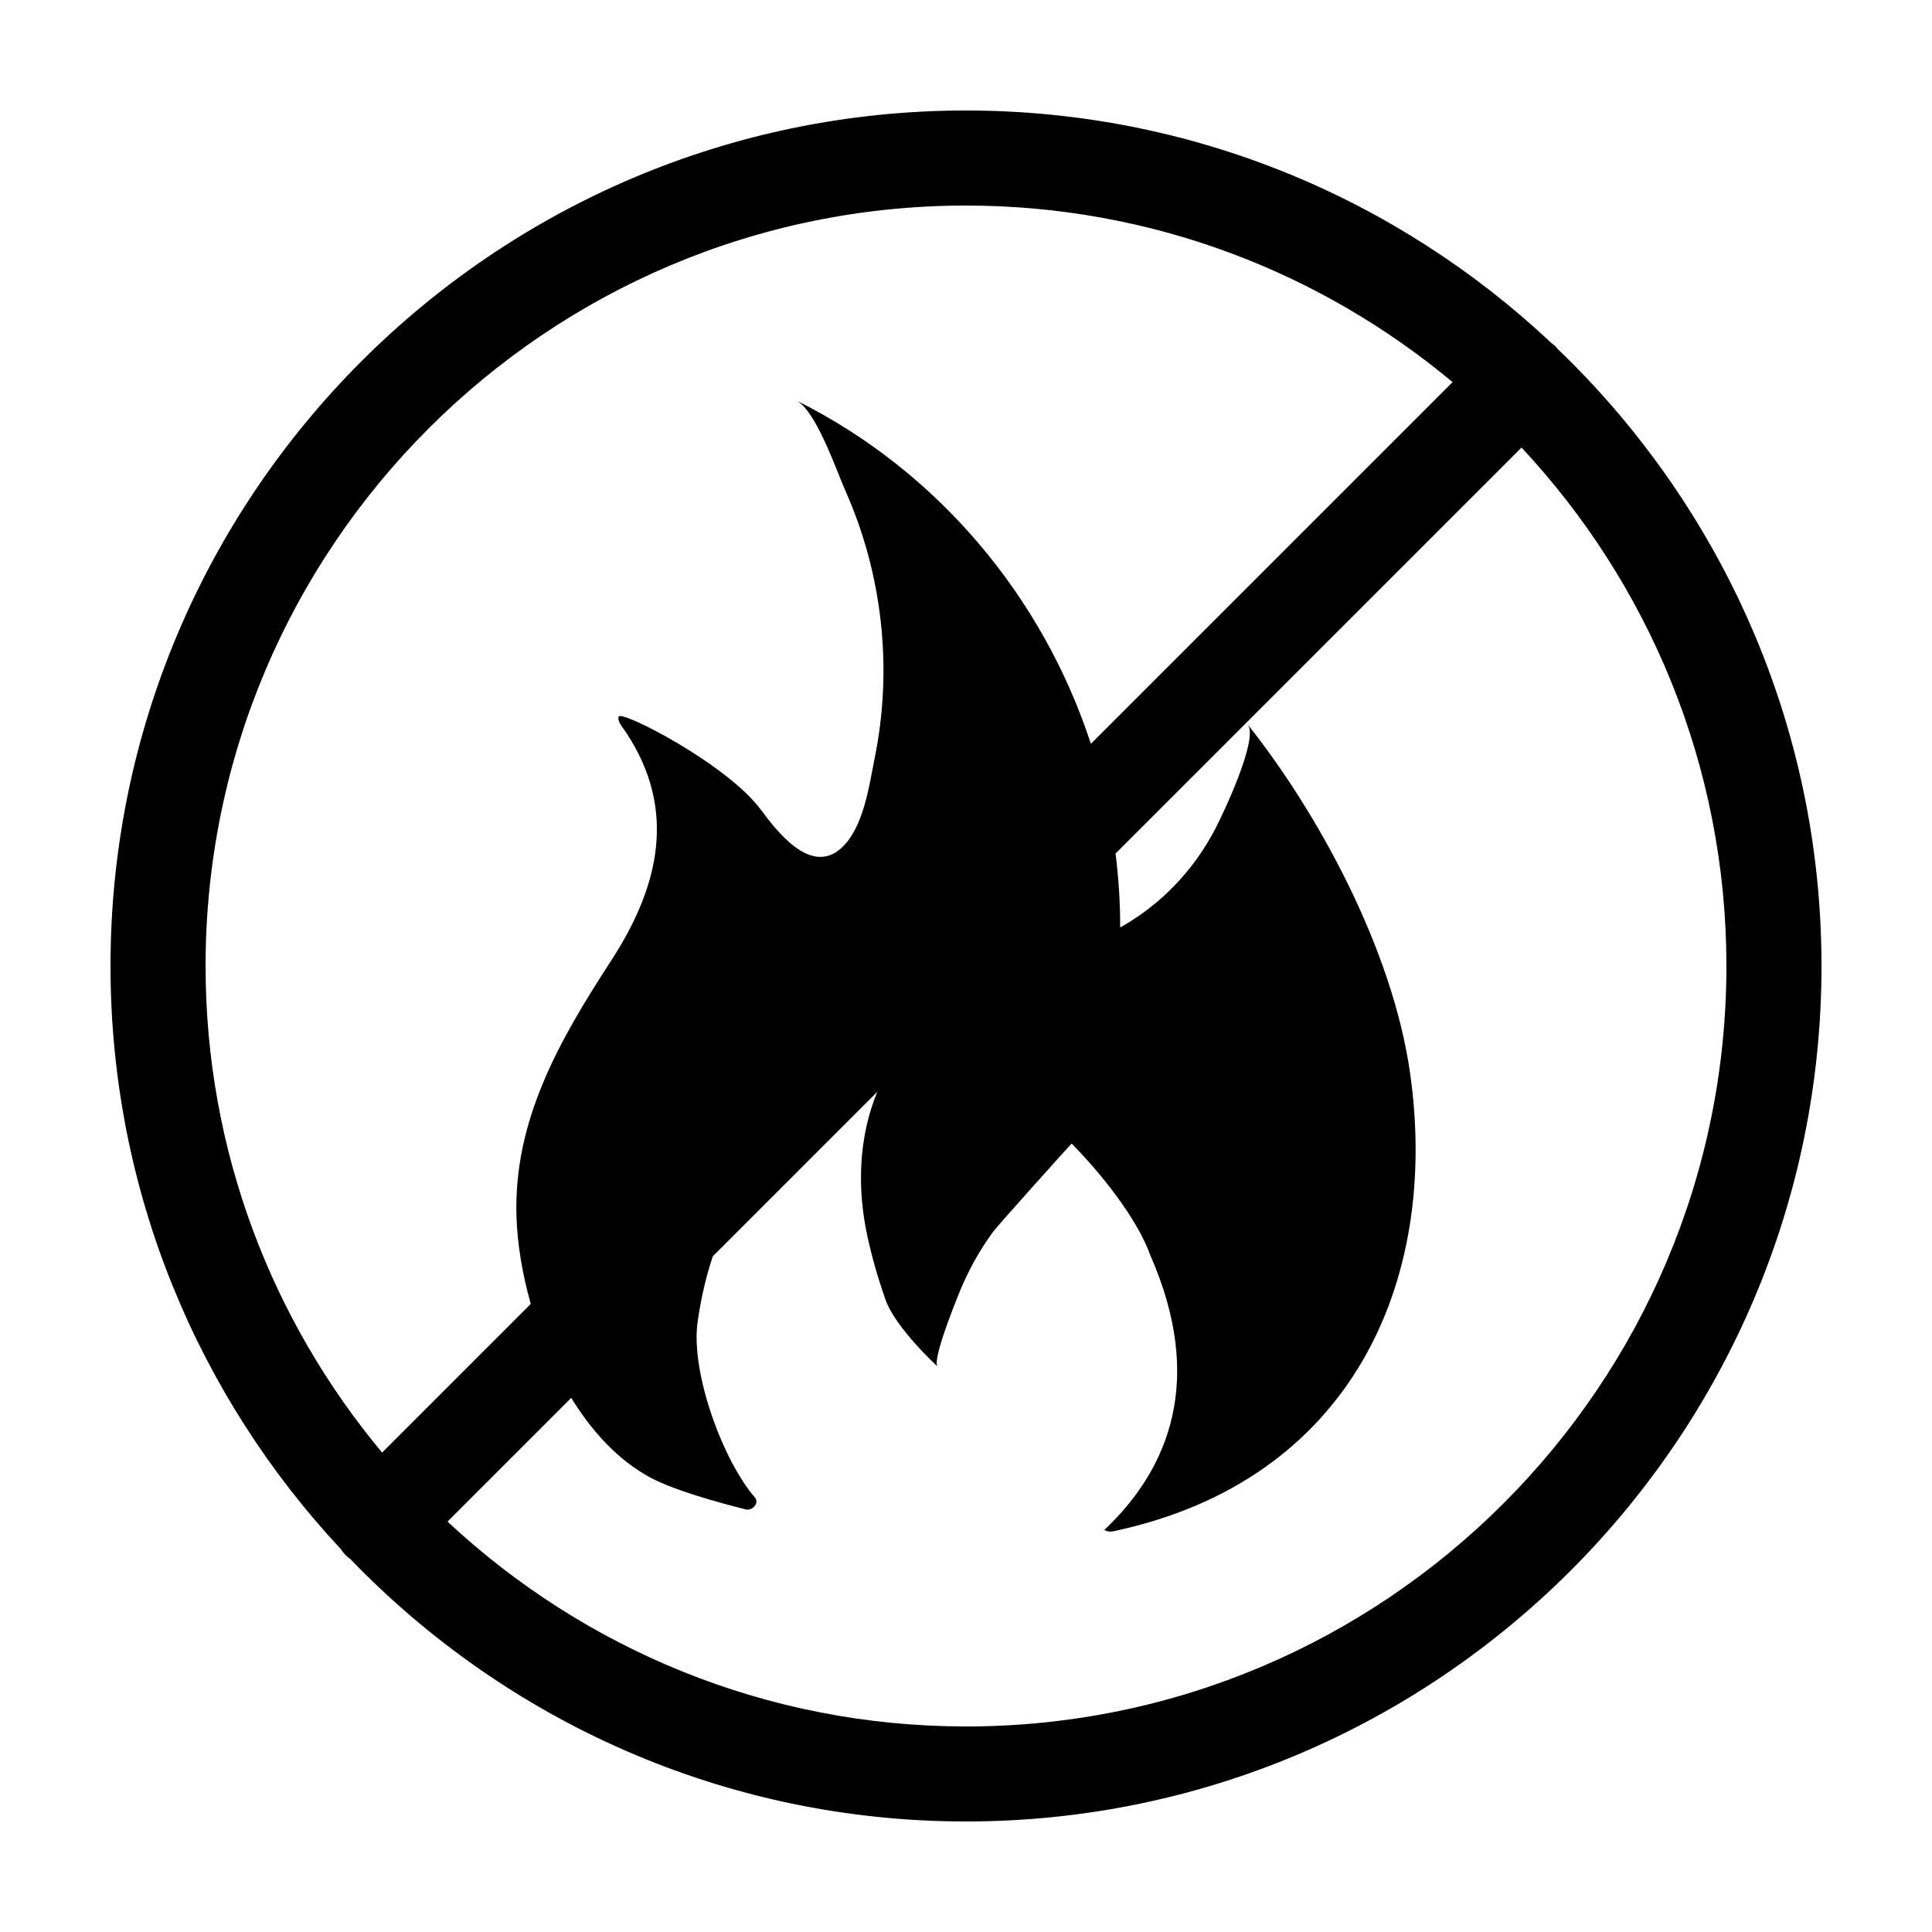 <?xml version="1.0" encoding="UTF-8"?>
<!-- Uploaded to: SVG Repo, www.svgrepo.com, Generator: SVG Repo Mixer Tools -->
<svg fill="#000000" width="800px" height="800px" version="1.1" viewBox="144 144 512 512" xmlns="http://www.w3.org/2000/svg">
 <path d="m556.77 236.46c-0.191-0.223-0.336-0.465-0.551-0.672-0.336-0.336-0.719-0.594-1.082-0.887-40.586-38.16-95.16-61.617-155.14-61.617-125.01 0-226.71 101.7-226.71 226.71 0 59.656 23.195 113.97 60.996 154.49 0.434 0.625 0.906 1.234 1.461 1.789 0.344 0.344 0.734 0.609 1.102 0.902 41.27 42.816 99.137 69.531 163.16 69.531 125.01 0 226.71-101.7 226.71-226.71-0.004-64.219-26.887-122.24-69.941-163.54zm-156.77-37.984c49.012 0 93.969 17.602 128.95 46.793l-95.852 95.844c-12.746-38.926-40.547-72.328-78.102-91 5.246 2.609 10.691 18.652 13.023 23.902 9.766 21.941 12.656 46.844 7.789 70.844-1.5 7.418-2.949 18.73-9.035 24.051-7.984 6.984-16.844-4.551-21.148-10.34-9.047-12.168-36.988-26.43-37.668-24.672-0.465 1.203 1.066 2.863 1.91 4.133 13.613 20.52 8.922 40.824-3.941 60.609-13.633 20.969-25.855 42.203-25.055 67.754 0.223 7.148 1.516 15.145 3.789 23.156l-39.395 39.395c-29.184-34.977-46.785-79.938-46.785-128.95 0-111.12 90.402-201.52 201.52-201.52zm0 403.05c-53.062 0-101.37-20.652-137.4-54.289l32.781-32.781c5.543 9.023 12.602 16.652 21.094 21.18 6.348 3.387 18.395 6.68 25.137 8.367 1.84 0.465 3.684-1.715 2.445-3.148-8.473-9.82-17.055-33.051-15.191-46.461 0.852-6.106 2.188-11.941 4.035-17.457l43.586-43.586c-4.969 12.055-5.367 25.523-2.637 38.172 1.246 5.769 2.887 11.477 4.875 17.039 2.672 7.477 13.773 17.602 13.773 17.609-1.566-1.43 4.281-15.957 5.129-18.129 2.434-6.266 5.594-12.262 9.609-17.668 1.406-1.891 20.723-23.363 20.758-23.32 7.422 7.516 17.332 19.664 20.922 29.773 14.355 32.781 5.039 56.297-12.273 72.641 0.656 0.367 1.449 0.535 2.379 0.336 63.082-13.316 86.527-66.141 78.668-121.4-4.711-33.094-24.57-69.148-42.949-92.305-0.035-0.047-0.074-0.055-0.117-0.098 3.047 3.512-6.402 23.523-8.629 27.781-5.68 10.871-14.418 20.031-25.141 26.008 0.035-6.59-0.422-13.125-1.223-19.59l107.59-107.59c33.645 36.027 54.297 84.336 54.297 137.4 0 111.12-90.406 201.52-201.52 201.52z"/>
</svg>